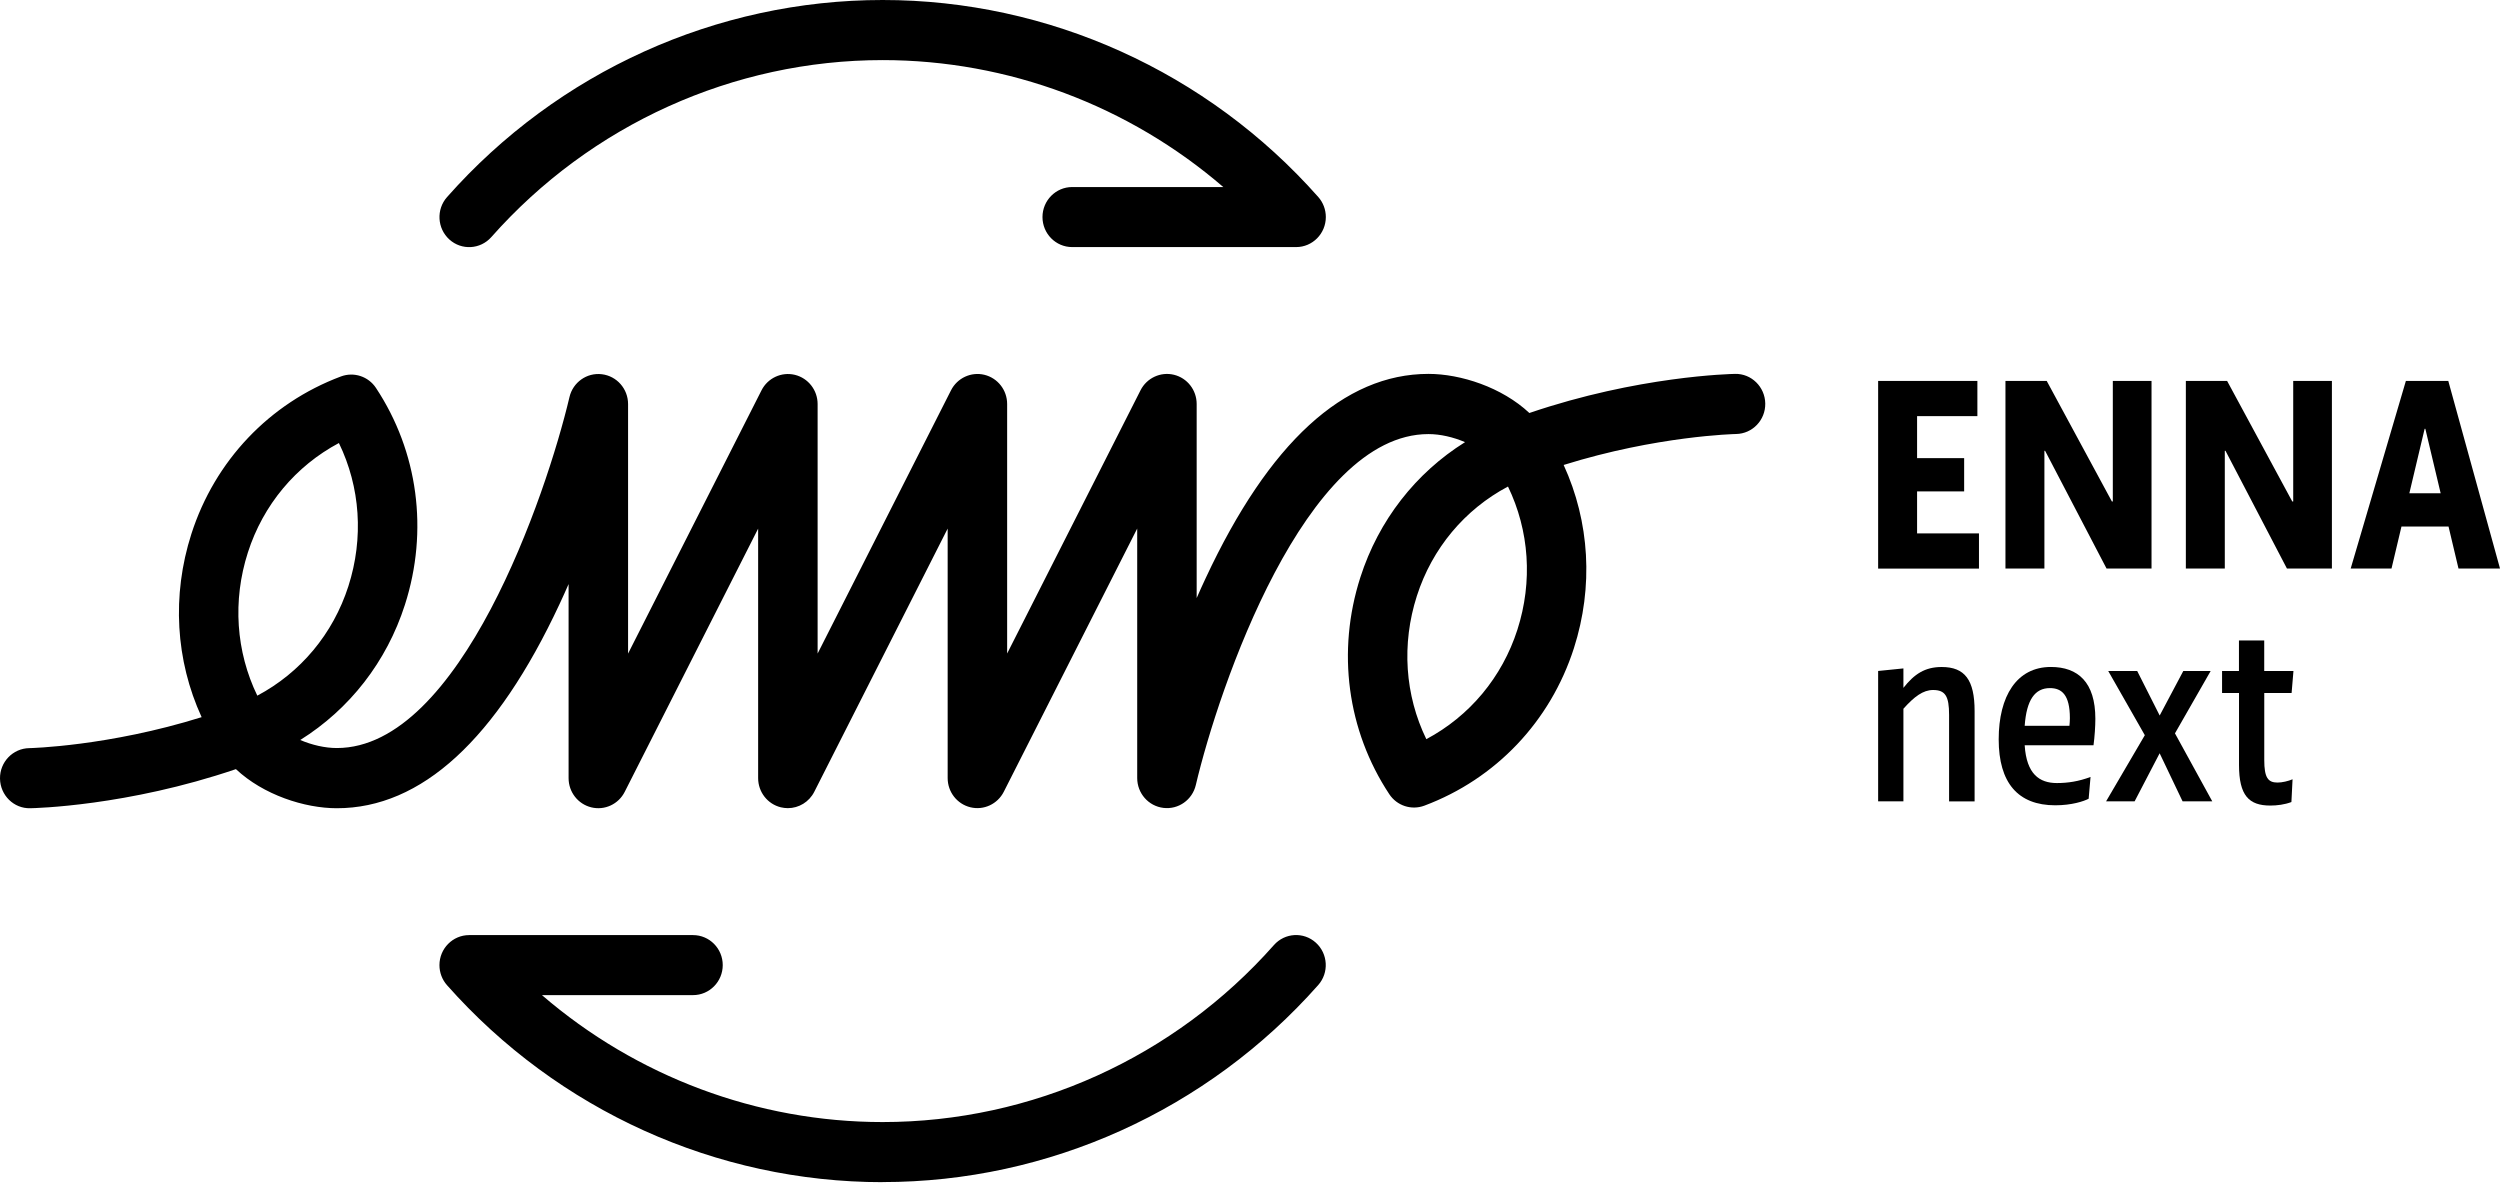 <svg width="126" height="60" viewBox="0 0 126 60" fill="none" xmlns="http://www.w3.org/2000/svg">
<g clip-path="url(#clip0_4016_23799)">
<path d="M94.658 28.653V19.2H99.66V20.973H96.621V23.089H98.993V24.768H96.621V26.884H99.74V28.657H94.656L94.658 28.653Z" fill="#F7FDF8" style="fill:#F7FDF8;fill:color(display-p3 0.969 0.992 0.973);fill-opacity:1;"/>
<path d="M103.073 22.721H103.038V28.653H101.075V19.2H103.155L106.439 25.274H106.486V19.2H108.437V28.653H106.169L103.073 22.721Z" fill="#F7FDF8" style="fill:#F7FDF8;fill:color(display-p3 0.969 0.992 0.973);fill-opacity:1;"/>
<path d="M112.165 22.721H112.13V28.653H110.167V19.2H112.247L115.53 25.274H115.578V19.2H117.528V28.653H115.261L112.165 22.721Z" fill="#F7FDF8" style="fill:#F7FDF8;fill:color(display-p3 0.969 0.992 0.973);fill-opacity:1;"/>
<path d="M123.406 26.537H121.034L120.532 28.653H118.475L121.256 19.2H123.394L126 28.653H123.908L123.406 26.537ZM121.431 24.86H123.009L122.237 21.61H122.202L121.431 24.86Z" fill="#F7FDF8" style="fill:#F7FDF8;fill:color(display-p3 0.969 0.992 0.973);fill-opacity:1;"/>
<path d="M94.658 33.817L95.932 33.688V34.668C96.481 33.971 97.018 33.617 97.86 33.617C99.028 33.617 99.52 34.266 99.52 35.839V40.389H98.234V36.029C98.234 35.094 98.047 34.776 97.427 34.776C96.925 34.776 96.481 35.107 95.932 35.721V40.387H94.658V33.817Z" fill="#F7FDF8" style="fill:#F7FDF8;fill:color(display-p3 0.969 0.992 0.973);fill-opacity:1;"/>
<path d="M102.044 37.564C102.137 39.018 102.791 39.466 103.668 39.466C104.217 39.466 104.766 39.383 105.363 39.158L105.268 40.256C105.023 40.385 104.414 40.587 103.585 40.587C101.705 40.587 100.734 39.453 100.734 37.266C100.734 35.08 101.645 33.615 103.363 33.615C104.729 33.615 105.606 34.383 105.606 36.226C105.606 36.605 105.571 37.125 105.513 37.562H102.042L102.044 37.564ZM102.044 36.582H104.299C104.312 36.453 104.322 36.322 104.322 36.193C104.322 35.023 103.912 34.68 103.318 34.68C102.559 34.68 102.137 35.271 102.044 36.582Z" fill="#F7FDF8" style="fill:#F7FDF8;fill:color(display-p3 0.969 0.992 0.973);fill-opacity:1;"/>
<path d="M109.618 36.961L111.498 40.387H110.002L108.846 37.965L107.585 40.387H106.147L108.099 37.054L106.254 33.817H107.714L108.848 36.062L110.039 33.817H111.418L109.618 36.961Z" fill="#F7FDF8" style="fill:#F7FDF8;fill:color(display-p3 0.969 0.992 0.973);fill-opacity:1;"/>
<path d="M111.99 33.817H112.843V32.281H114.117V33.817H115.59L115.497 34.928H114.119V38.307C114.119 39.193 114.306 39.441 114.786 39.441C115.02 39.441 115.323 39.37 115.545 39.276L115.487 40.423C115.148 40.552 114.763 40.6 114.424 40.6C113.35 40.6 112.846 40.102 112.846 38.554V34.926H111.992V33.815L111.99 33.817Z" fill="#F7FDF8" style="fill:#F7FDF8;fill:color(display-p3 0.969 0.992 0.973);fill-opacity:1;"/>
<path d="M39.708 40.731C39.59 40.731 39.473 40.716 39.356 40.689C38.683 40.525 38.21 39.917 38.21 39.218V26.643L31.486 39.909C31.172 40.531 30.474 40.856 29.803 40.691C29.131 40.527 28.657 39.919 28.657 39.22V29.437C28.511 29.77 28.361 30.107 28.203 30.442C25.014 37.273 21.236 40.735 16.974 40.735C15.354 40.735 13.274 40.063 11.89 38.764C6.407 40.631 1.73 40.731 1.523 40.735C0.694 40.756 0.015 40.082 0 39.245C-0.014 38.409 0.646 37.72 1.473 37.706C1.517 37.706 5.463 37.614 10.162 36.145C8.849 33.282 8.652 30.009 9.645 26.911C10.83 23.22 13.577 20.326 17.183 18.973C17.834 18.73 18.564 18.969 18.949 19.552C21.074 22.766 21.605 26.751 20.407 30.482C19.486 33.355 17.616 35.743 15.132 37.296C15.719 37.547 16.377 37.701 16.976 37.701C23.181 37.701 27.542 24.934 28.701 20.014C28.875 19.267 29.577 18.77 30.332 18.861C31.087 18.951 31.655 19.598 31.655 20.365V32.941L38.379 19.675C38.693 19.052 39.391 18.73 40.062 18.892C40.734 19.057 41.208 19.664 41.208 20.363V32.939L47.931 19.672C48.246 19.05 48.943 18.728 49.614 18.89C50.287 19.055 50.76 19.662 50.76 20.361V32.937L57.483 19.67C57.798 19.048 58.496 18.726 59.166 18.888C59.839 19.052 60.312 19.66 60.312 20.359V30.142C60.458 29.809 60.608 29.472 60.767 29.137C63.956 22.307 67.733 18.844 71.996 18.844C73.615 18.844 75.695 19.517 77.08 20.815C82.563 18.948 87.239 18.849 87.447 18.844C88.27 18.824 88.955 19.498 88.969 20.334C88.984 21.171 88.326 21.859 87.499 21.874C87.455 21.874 83.507 21.965 78.808 23.434C80.121 26.297 80.318 29.57 79.325 32.668C78.139 36.359 75.393 39.254 71.786 40.606C71.136 40.849 70.406 40.61 70.021 40.028C67.896 36.813 67.365 32.828 68.562 29.098C69.484 26.224 71.354 23.836 73.838 22.284C73.251 22.032 72.593 21.878 71.994 21.878C65.789 21.878 61.427 34.645 60.269 39.566C60.094 40.312 59.393 40.81 58.638 40.718C57.883 40.629 57.315 39.982 57.315 39.214V26.639L50.591 39.905C50.276 40.527 49.579 40.851 48.908 40.687C48.236 40.523 47.762 39.915 47.762 39.216V26.641L41.039 39.907C40.778 40.421 40.259 40.731 39.706 40.731H39.708ZM76 24.523C73.823 25.677 72.181 27.633 71.41 30.036C70.63 32.468 70.809 35.036 71.887 37.254C74.064 36.095 75.706 34.139 76.477 31.736C77.257 29.306 77.076 26.741 76.002 24.52L76 24.523ZM17.083 22.327C14.906 23.486 13.264 25.442 12.493 27.845C11.713 30.276 11.894 32.841 12.968 35.061C15.145 33.906 16.786 31.95 17.558 29.547C18.338 27.115 18.159 24.547 17.081 22.329L17.083 22.327Z" fill="#F7FDF8" style="fill:#F7FDF8;fill:color(display-p3 0.969 0.992 0.973);fill-opacity:1;"/>
<path d="M54.037 12.453C53.21 12.453 52.541 11.774 52.541 10.94C52.541 10.106 53.212 9.427 54.037 9.427H61.654C56.893 5.326 50.805 3.029 44.485 3.029C36.967 3.029 29.777 6.281 24.761 11.951C24.209 12.573 23.263 12.627 22.648 12.07C22.033 11.512 21.979 10.555 22.531 9.933C28.114 3.618 36.115 0 44.485 0C52.854 0 60.855 3.618 66.441 9.929C66.686 10.206 66.822 10.566 66.822 10.938C66.822 11.774 66.151 12.453 65.326 12.453H54.037Z" fill="url(#paint0_linear_4016_23799)" style=""/>
<path d="M44.485 59.581C36.117 59.581 28.114 55.963 22.529 49.653C22.284 49.376 22.148 49.016 22.148 48.643C22.148 47.807 22.819 47.129 23.644 47.129H34.93C35.758 47.129 36.426 47.807 36.426 48.641C36.426 49.476 35.755 50.154 34.93 50.154H27.314C32.075 54.255 38.163 56.552 44.483 56.552C52.001 56.552 59.191 53.3 64.207 47.63C64.758 47.008 65.705 46.954 66.32 47.512C66.935 48.069 66.989 49.026 66.437 49.648C60.851 55.959 52.85 59.577 44.481 59.577L44.485 59.581Z" fill="url(#paint1_linear_4016_23799)" style=""/>
</g>
<defs>
<linearGradient id="paint0_linear_4016_23799" x1="-0.003" y1="29.789" x2="88.97" y2="29.789" gradientUnits="userSpaceOnUse">
<stop offset="0.55" stop-color="#4FCC46" style="stop-color:#4FCC46;stop-color:color(display-p3 0.31 0.8 0.275);stop-opacity:1;"/>
<stop offset="0.79" stop-color="#009F4D" style="stop-color:#009F4D;stop-color:color(display-p3 0 0.624 0.302);stop-opacity:1;"/>
</linearGradient>
<linearGradient id="paint1_linear_4016_23799" x1="22.148" y1="53.354" x2="66.822" y2="53.354" gradientUnits="userSpaceOnUse">
<stop offset="0.21" stop-color="#009F4D" style="stop-color:#009F4D;stop-color:color(display-p3 0 0.624 0.302);stop-opacity:1;"/>
<stop offset="0.45" stop-color="#4FCC46" style="stop-color:#4FCC46;stop-color:color(display-p3 0.31 0.8 0.275);stop-opacity:1;"/>
</linearGradient>
<clipPath id="clip0_4016_23799">
<rect width="126" height="59.581" fill="white" style="fill:white;fill-opacity:1;"/>
</clipPath>
</defs>
</svg>
